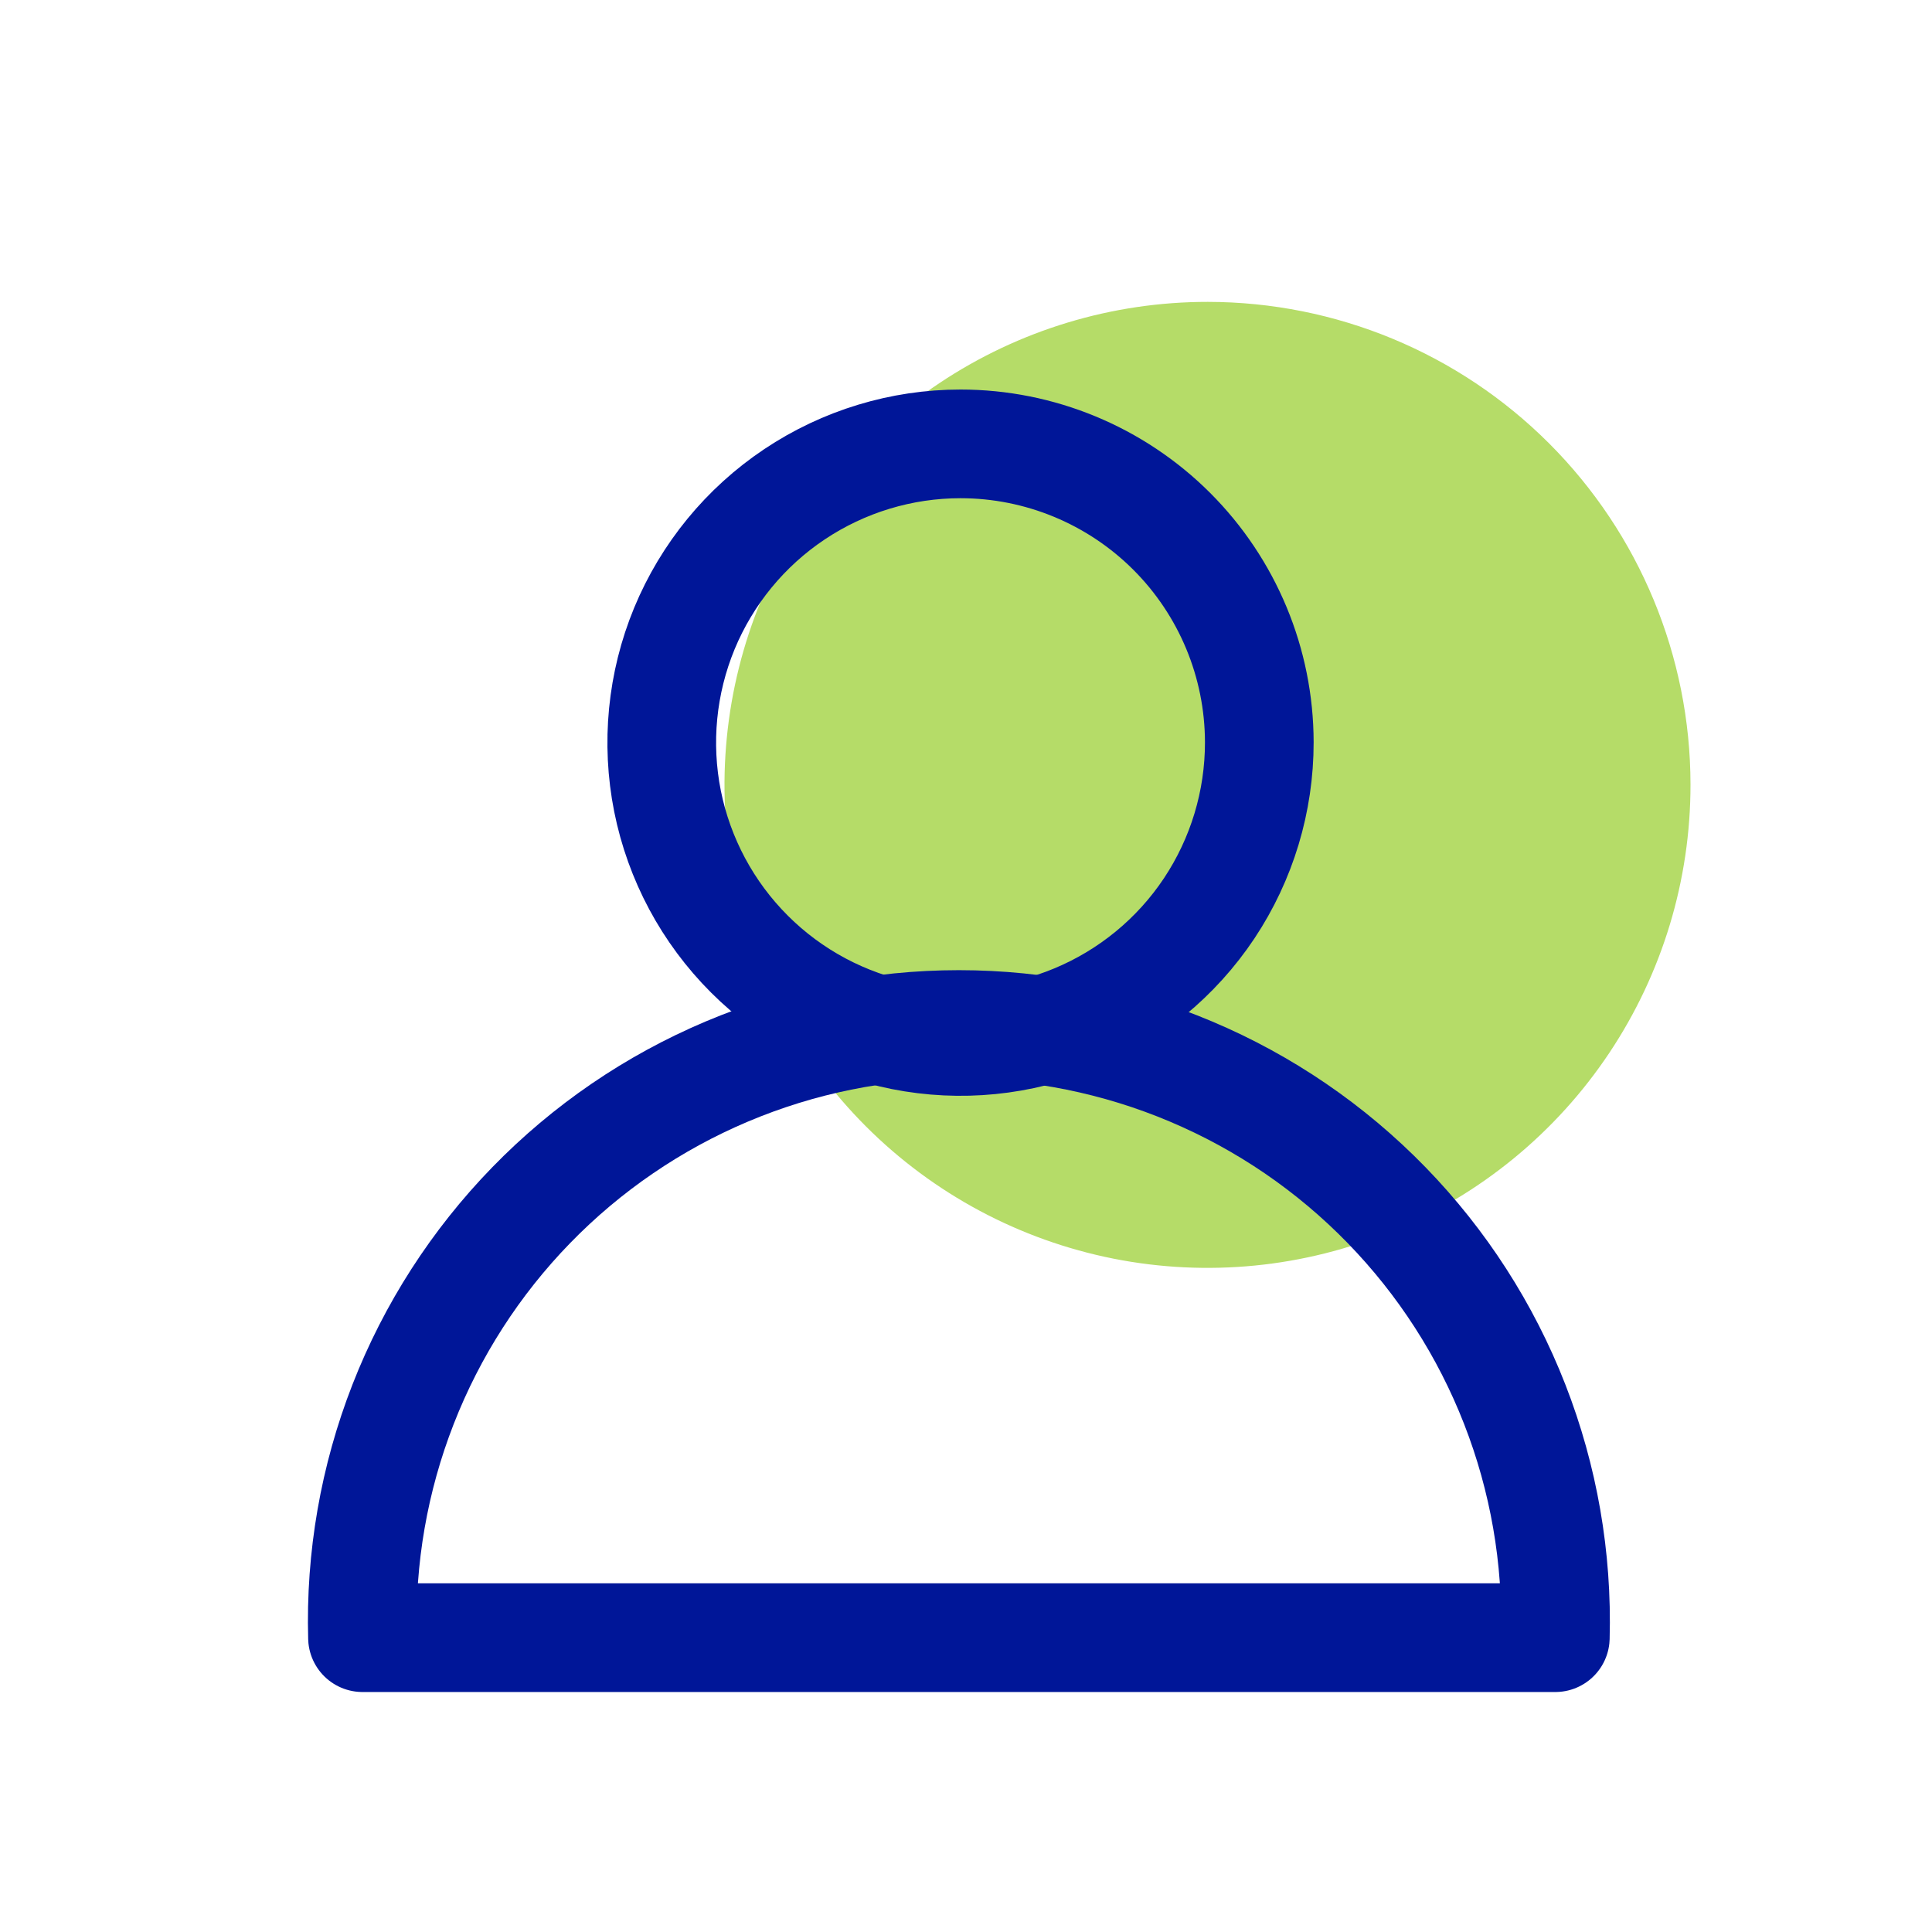 <svg width="32" height="32" viewBox="0 0 32 32" fill="none" xmlns="http://www.w3.org/2000/svg">
<path d="M28 12.994C28.001 14.577 27.533 16.124 26.654 17.441C25.776 18.757 24.526 19.784 23.064 20.39C21.602 20.996 19.993 21.155 18.441 20.847C16.888 20.538 15.462 19.776 14.343 18.657C13.224 17.538 12.462 16.112 12.153 14.559C11.845 13.007 12.004 11.398 12.61 9.936C13.216 8.474 14.243 7.224 15.559 6.346C16.876 5.467 18.423 4.999 20.006 5C22.126 5.002 24.158 5.844 25.657 7.343C27.156 8.842 27.998 10.874 28 12.994Z" fill="#B5DC68"/>
<path d="M20.858 12.293C20.859 13.273 20.57 14.23 20.028 15.045C19.485 15.86 18.712 16.495 17.808 16.871C16.904 17.247 15.909 17.346 14.948 17.156C13.988 16.965 13.105 16.495 12.413 15.803C11.72 15.111 11.248 14.229 11.056 13.269C10.865 12.309 10.962 11.314 11.336 10.409C11.711 9.504 12.345 8.731 13.159 8.187C13.973 7.643 14.93 7.352 15.909 7.352C17.22 7.352 18.478 7.873 19.406 8.799C20.334 9.726 20.856 10.982 20.858 12.293Z" stroke="#001698" stroke-width="1.8" stroke-linecap="round" stroke-linejoin="round"/>
<path d="M6.004 27.125C5.967 25.804 6.196 24.49 6.676 23.26C7.156 22.029 7.878 20.908 8.799 19.961C9.72 19.014 10.821 18.262 12.038 17.748C13.254 17.234 14.562 16.969 15.882 16.969C17.203 16.969 18.511 17.234 19.727 17.748C20.944 18.262 22.045 19.014 22.966 19.961C23.887 20.908 24.609 22.029 25.089 23.26C25.569 24.49 25.797 25.804 25.761 27.125H6.004Z" stroke="#001698" stroke-width="1.8" stroke-linecap="round" stroke-linejoin="round"/>
</svg>
